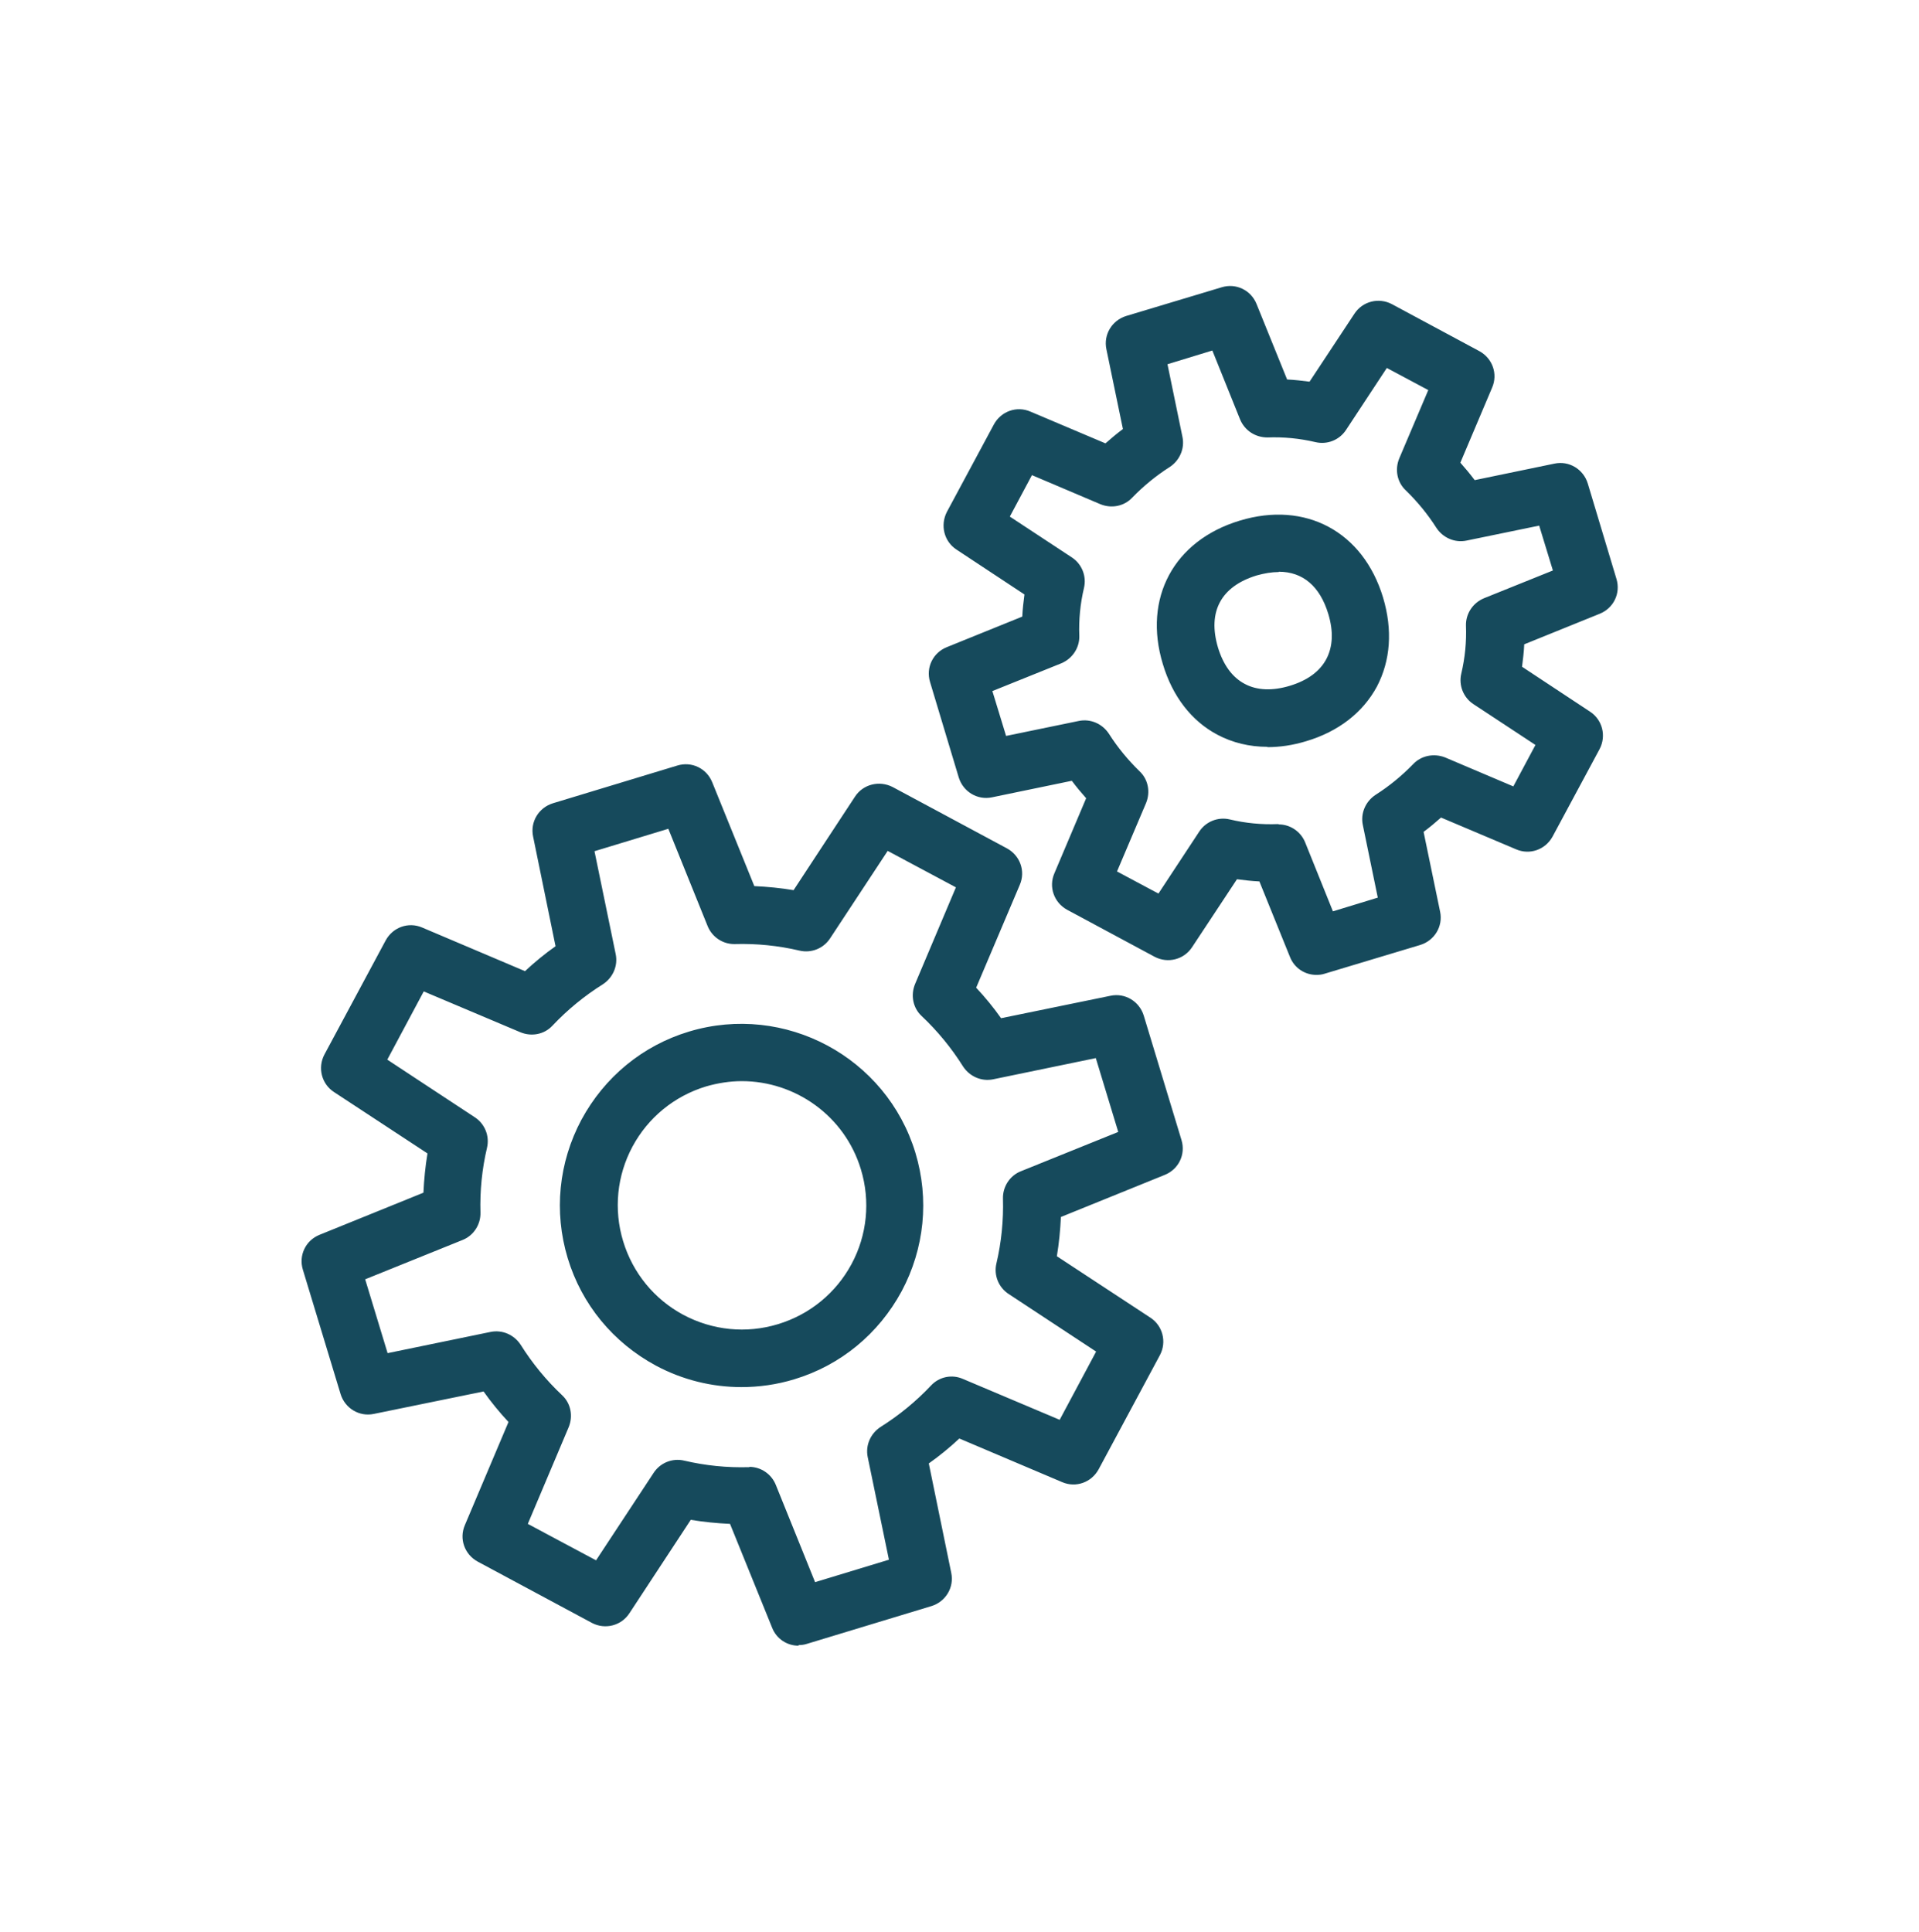<svg xmlns="http://www.w3.org/2000/svg" viewBox="0 0 61.59 62.01"><defs><style>      .cls-1 {        fill: #164a5c;      }    </style></defs><g><g id="Layer_1"><path class="cls-1" d="M25.63,52.82c-.37,0-.71-.22-.85-.58l-1.35-3.33c-.42-.02-.84-.06-1.26-.13l-1.97,3c-.26.4-.78.53-1.2.31l-3.67-1.97c-.42-.23-.6-.73-.41-1.17l1.4-3.31c-.29-.31-.56-.64-.8-.98l-3.52.72c-.47.1-.93-.18-1.07-.64l-1.21-3.99c-.14-.46.09-.94.54-1.12l3.33-1.35c.02-.42.06-.84.13-1.26l-3-1.97c-.4-.26-.53-.78-.31-1.2l1.97-3.67c.23-.42.73-.6,1.17-.41l3.3,1.4c.31-.29.64-.56.98-.8l-.72-3.52c-.1-.47.18-.93.64-1.07l3.99-1.21c.46-.14.94.09,1.12.54l1.35,3.33c.42.02.84.06,1.26.13l1.97-3c.26-.4.78-.53,1.21-.31l3.67,1.97c.42.23.6.73.41,1.17l-1.4,3.3c.29.31.56.64.8.98l3.51-.72c.47-.1.93.18,1.07.64l1.21,3.99c.14.46-.09.94-.54,1.12l-3.33,1.35c-.02.42-.06.84-.13,1.26l3,1.97c.4.26.53.78.31,1.2l-1.97,3.67c-.23.42-.73.6-1.17.41l-3.3-1.4c-.31.29-.64.56-.98.8l.72,3.51c.1.47-.18.93-.64,1.07l-3.99,1.21c-.09.03-.18.04-.27.04ZM24.05,47.08c.37,0,.71.23.85.58l1.26,3.12,2.37-.72-.68-3.29c-.08-.38.09-.76.41-.97.59-.37,1.14-.82,1.62-1.33.26-.28.67-.37,1.03-.21l3.1,1.31,1.17-2.19-2.81-1.85c-.32-.21-.48-.6-.39-.98.16-.68.23-1.38.21-2.08-.01-.38.22-.74.58-.88l3.12-1.26-.72-2.37-3.29.68c-.38.08-.76-.09-.97-.41-.37-.59-.82-1.14-1.33-1.62-.28-.26-.36-.67-.21-1.03l1.31-3.1-2.19-1.17-1.85,2.81c-.21.32-.6.48-.98.39-.68-.16-1.38-.23-2.08-.21,0,0-.02,0-.02,0-.37,0-.71-.23-.85-.58l-1.26-3.12-2.37.72.68,3.3c.08.38-.09.76-.41.97-.59.37-1.14.82-1.62,1.33-.26.28-.67.36-1.03.21l-3.1-1.31-1.17,2.19,2.81,1.85c.32.21.48.6.39.98-.16.68-.23,1.38-.21,2.08.01.38-.22.74-.58.88l-3.12,1.26.72,2.37,3.3-.68c.38-.08.76.09.97.41.37.59.82,1.14,1.33,1.62.28.26.36.67.21,1.03l-1.31,3.1,2.19,1.17,1.85-2.81c.21-.32.6-.48.98-.39.68.16,1.38.23,2.08.21,0,0,.02,0,.02,0ZM23.8,44.52c-.95,0-1.89-.23-2.75-.69-1.37-.74-2.38-1.96-2.83-3.45-.45-1.49-.29-3.07.44-4.44.74-1.37,1.96-2.38,3.45-2.83,3.08-.93,6.34.82,7.27,3.89.45,1.49.29,3.07-.44,4.44-.74,1.37-1.96,2.38-3.45,2.83-.56.17-1.13.25-1.7.25ZM23.81,34.7c-.38,0-.77.06-1.15.17-1.02.31-1.86,1-2.36,1.93s-.61,2.02-.3,3.04c.31,1.02,1,1.86,1.93,2.36.94.5,2.02.61,3.04.3,1.02-.31,1.86-1,2.36-1.93s.61-2.02.3-3.04c-.52-1.72-2.11-2.83-3.82-2.83ZM42.25,31.29c-.37,0-.71-.22-.85-.58l-.98-2.42c-.24-.01-.48-.04-.72-.07l-1.44,2.18c-.26.4-.78.53-1.2.31l-2.81-1.51c-.42-.23-.6-.73-.41-1.17l1.02-2.41c-.16-.18-.31-.36-.46-.56l-2.56.53c-.47.1-.93-.18-1.07-.64l-.92-3.06c-.14-.46.09-.94.54-1.12l2.42-.98c.01-.24.04-.48.07-.71l-2.18-1.44c-.4-.26-.53-.78-.31-1.21l1.51-2.81c.23-.42.73-.6,1.17-.41l2.41,1.02c.18-.16.36-.31.56-.46l-.53-2.56c-.1-.47.18-.93.64-1.07l3.06-.92c.46-.14.94.09,1.12.54l.98,2.42c.24.01.48.04.72.07l1.44-2.18c.26-.4.78-.53,1.2-.31l2.81,1.51c.42.23.6.73.41,1.17l-1.02,2.41c.16.18.31.36.46.56l2.56-.53c.47-.1.93.18,1.07.64l.92,3.06c.14.46-.09.94-.54,1.12l-2.42.98c-.01.24-.04.48-.07.72l2.18,1.44c.4.26.53.78.31,1.2l-1.51,2.81c-.23.42-.73.6-1.17.41l-2.41-1.02c-.18.16-.36.31-.56.46l.53,2.56c.1.47-.18.93-.64,1.07l-3.06.92c-.09.03-.18.04-.27.04ZM41.04,26.46c.37,0,.71.23.85.58l.89,2.21,1.44-.44-.48-2.33c-.08-.38.09-.76.41-.97.44-.28.84-.61,1.2-.98.26-.28.67-.36,1.03-.22l2.19.93.71-1.33-1.99-1.31c-.32-.21-.48-.6-.39-.98.12-.51.17-1.02.15-1.54-.01-.38.22-.73.58-.88l2.21-.89-.44-1.44-2.33.48c-.38.08-.76-.09-.97-.41-.28-.44-.61-.84-.98-1.2-.28-.26-.36-.67-.21-1.03l.93-2.19-1.33-.71-1.31,1.99c-.21.32-.6.48-.98.39-.51-.12-1.03-.17-1.54-.15-.39,0-.73-.22-.88-.58l-.89-2.21-1.44.44.48,2.33c.08.38-.09.76-.41.97-.44.28-.84.61-1.2.98-.26.28-.67.36-1.03.21l-2.19-.93-.71,1.33,1.99,1.31c.32.21.48.6.39.98-.12.51-.17,1.02-.15,1.54.01.38-.22.73-.58.88l-2.21.89.44,1.44,2.33-.48c.38-.08.76.09.97.41.28.44.61.84.98,1.2.28.26.36.67.21,1.03l-.93,2.19,1.33.71,1.31-1.99c.21-.32.6-.48.98-.39.5.12,1.02.17,1.54.15,0,0,.02,0,.02,0ZM40.68,23.97c-.58,0-1.12-.13-1.61-.39-.83-.44-1.44-1.23-1.75-2.27-.64-2.11.35-3.96,2.47-4.6h0c2.11-.64,3.96.35,4.6,2.47.31,1.04.24,2.02-.2,2.86-.45.83-1.23,1.44-2.27,1.75-.43.13-.84.19-1.25.19ZM41.04,18.36c-.22,0-.46.04-.71.11h0c-1.14.35-1.58,1.16-1.24,2.31.17.56.46.96.86,1.17.39.21.89.23,1.45.06.56-.17.96-.46,1.17-.86s.23-.89.06-1.45c-.27-.89-.82-1.35-1.59-1.35ZM40.06,17.59h0,0Z"></path></g></g></svg>